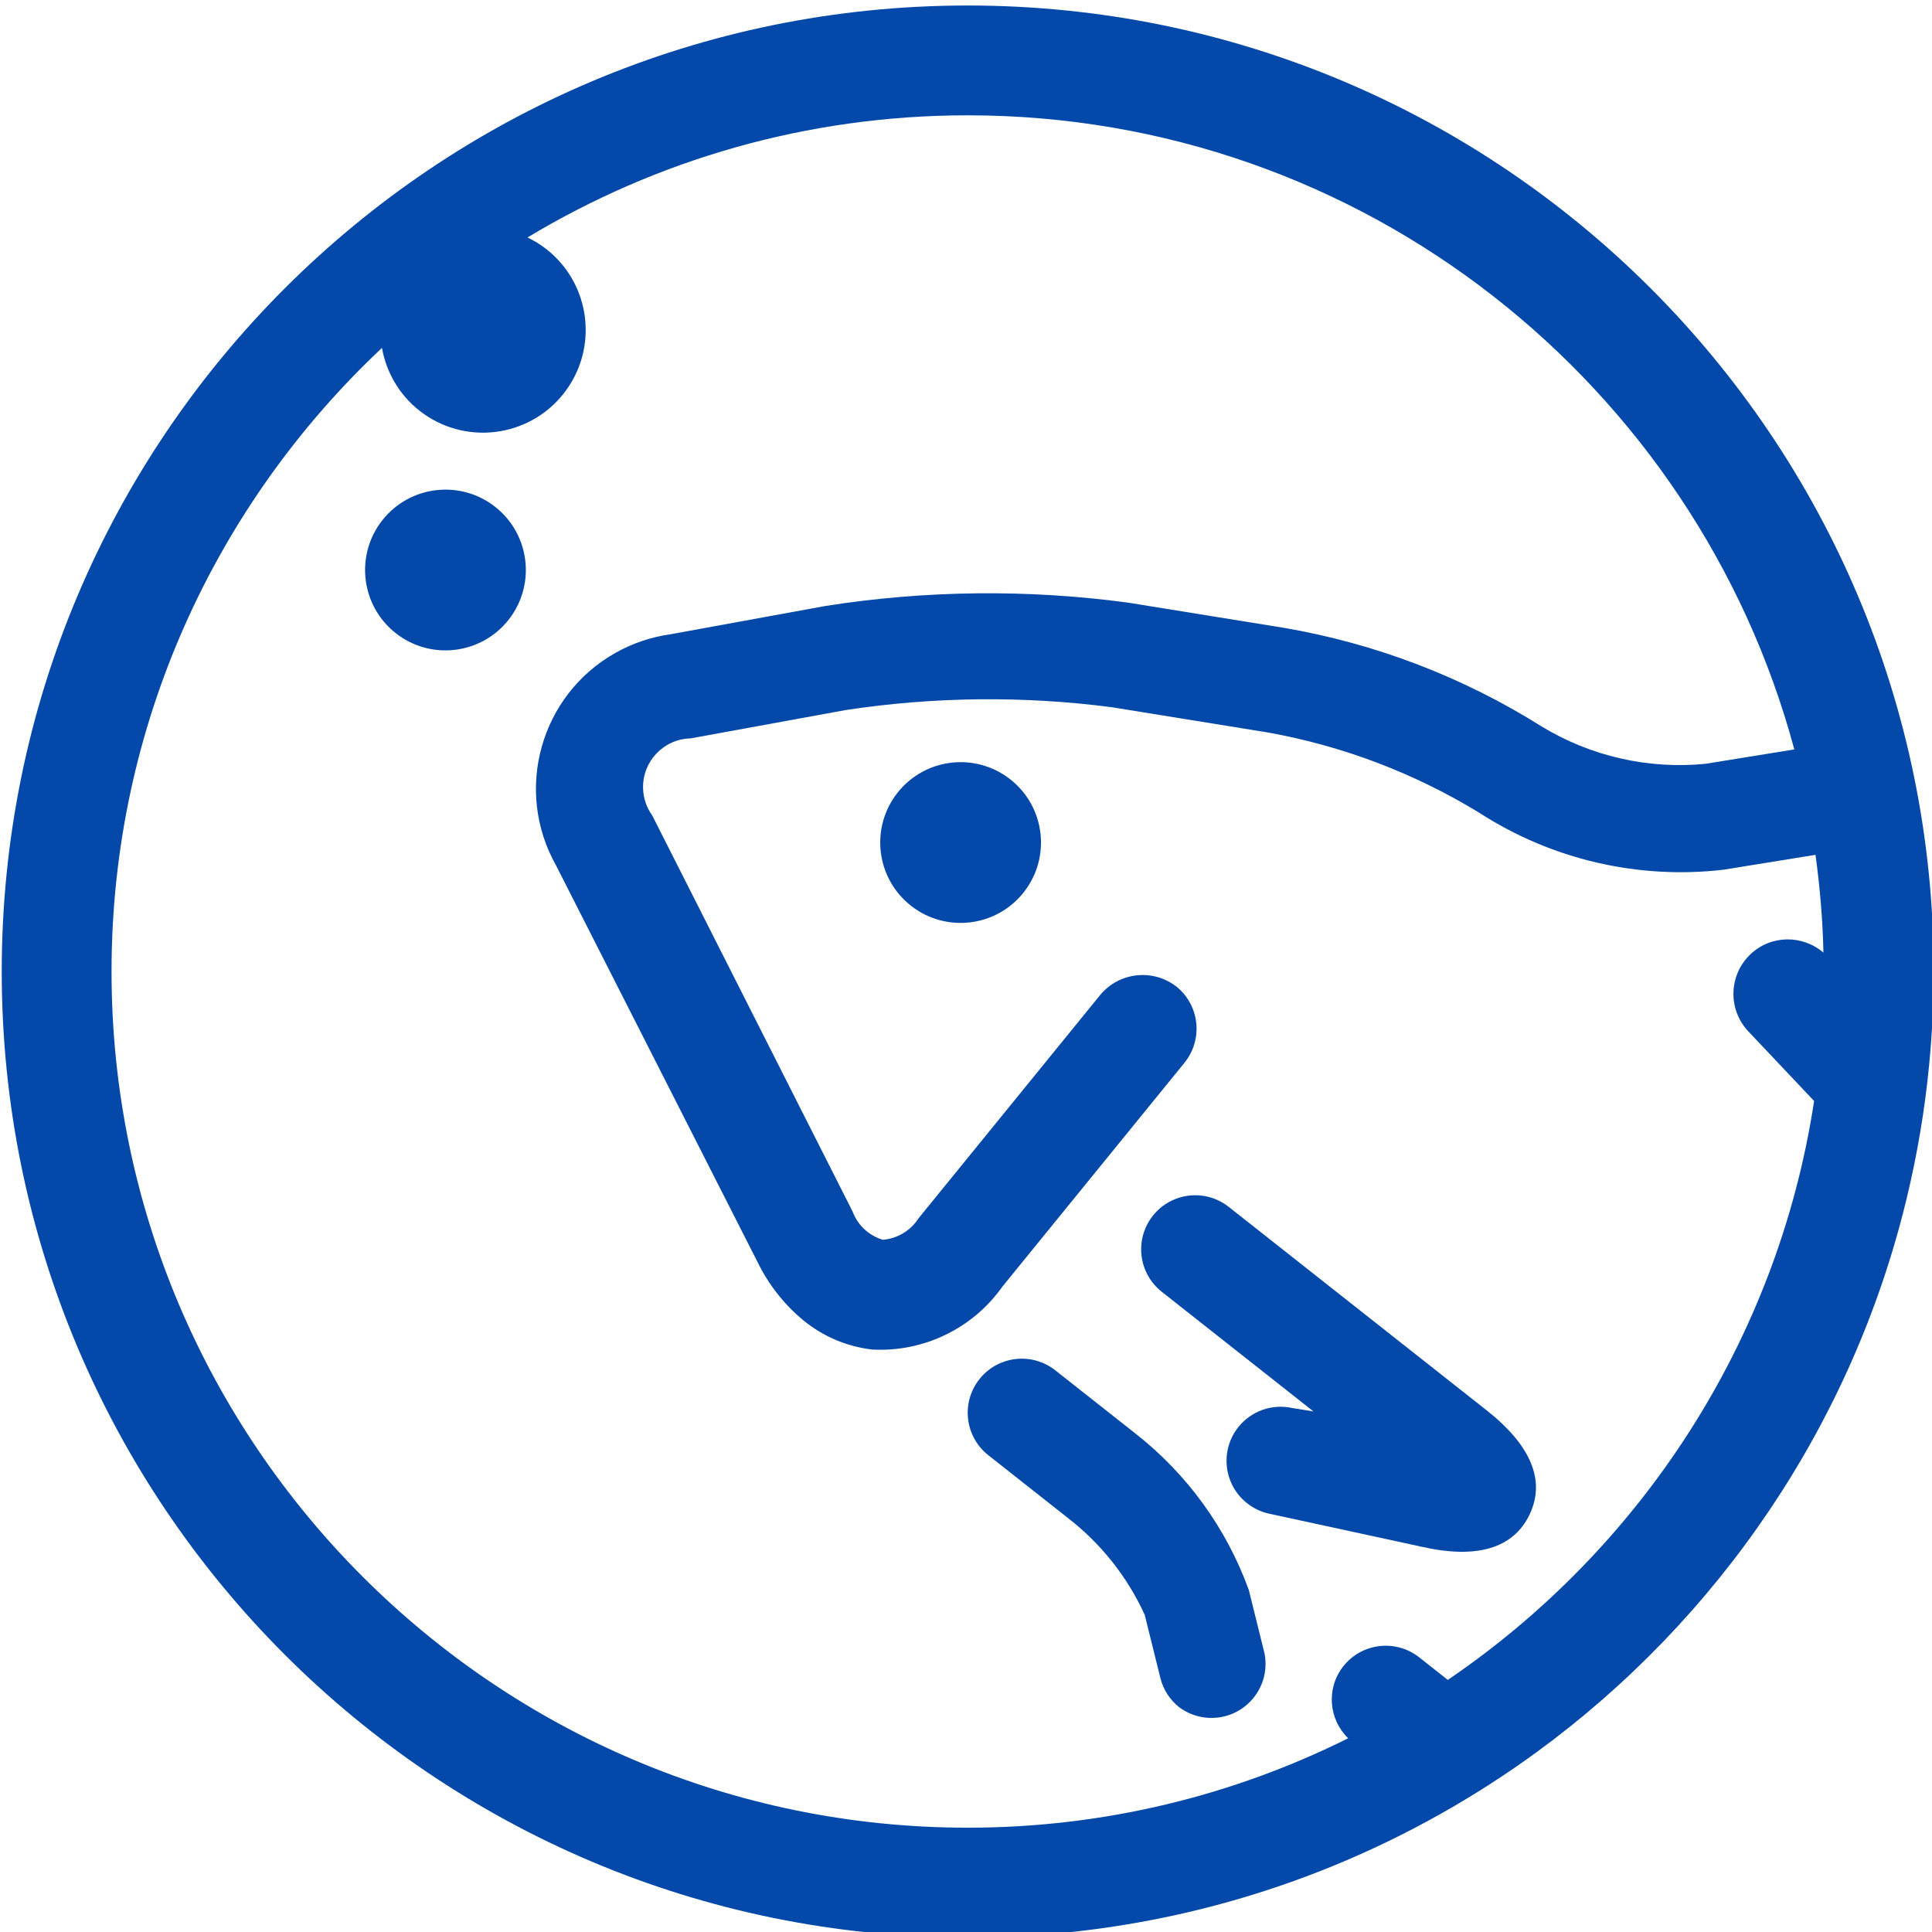<?xml version="1.0" encoding="iso-8859-1"?>
<!-- Generator: Adobe Illustrator 27.7.0, SVG Export Plug-In . SVG Version: 6.00 Build 0)  -->
<svg version="1.1" id="&#x30EC;&#x30A4;&#x30E4;&#x30FC;_1"
	 xmlns="http://www.w3.org/2000/svg" xmlns:xlink="http://www.w3.org/1999/xlink" x="0px" y="0px" viewBox="0 0 140.748 140.748"
	 style="enable-background:new 0 0 140.748 140.748;" xml:space="preserve">
<g>
	<path style="fill:#0449A9;" d="M70.5,0.401c-38.867,0-70.374,31.508-70.374,70.374S31.633,141.15,70.5,141.15
		c12.561,0,24.348-3.297,34.553-9.065c2.391-1.351,4.697-2.835,6.904-4.447c13.238-9.675,22.971-23.861,26.938-40.298
		c0.773-3.201,1.334-6.485,1.652-9.84c0.21-2.214,0.327-4.455,0.327-6.724C140.874,31.909,109.367,0.401,70.5,0.401z
		 M105.474,122.383l-2.082-1.643c-1.708-1.347-4.185-1.055-5.532,0.653c-1.259,1.597-1.069,3.853,0.354,5.243
		c-8.355,4.162-17.763,6.513-27.714,6.513c-34.393,0-62.374-27.981-62.374-62.374c0-17.897,7.588-34.045,19.701-45.431
		c0.309,1.743,1.226,3.386,2.725,4.569c3.245,2.559,7.949,2.004,10.509-1.241c2.559-3.245,2.004-7.949-1.241-10.509
		c-0.439-0.346-0.906-0.63-1.389-0.864C47.808,11.656,58.78,8.401,70.5,8.401c28.797,0,53.075,19.623,60.217,46.196l-6.482,1.049
		c-4.176,0.407-8.371-0.555-11.953-2.739c-5.723-3.595-12.096-6.031-18.758-7.17L82.164,43.9c-7.318-0.983-14.739-0.9-22.033,0.246
		L48.84,46.208c-1.407,0.197-2.765,0.656-4.003,1.353c-5.472,3.081-7.41,10.014-4.329,15.486l14.688,28.909
		c0.798,1.637,1.938,3.083,3.343,4.242c1.434,1.174,3.176,1.909,5.018,2.118c3.739,0.198,7.319-1.538,9.478-4.597l13.257-16.298
		c0,0,0,0,0-0.001c1.37-1.69,1.11-4.17-0.58-5.54c-1.703-1.326-4.149-1.071-5.541,0.579L66.914,88.758
		c-0.576,0.898-1.538,1.475-2.602,1.56c-1.022-0.306-1.84-1.075-2.208-2.076L47.52,59.414c-0.422-0.583-0.656-1.28-0.672-2
		c-0.043-1.957,1.509-3.579,3.467-3.622l11.292-2.063c6.413-0.974,12.931-1.045,19.363-0.211l11.36,1.837
		c5.468,0.976,10.705,2.963,15.444,5.861c5.263,3.398,11.542,4.864,17.765,4.147l6.722-1.088c0.32,2.338,0.526,4.713,0.578,7.125
		c-1.531-1.313-3.827-1.298-5.32,0.123c-1.592,1.515-1.655,4.033-0.14,5.625l4.781,5.061
		C129.494,97.709,119.523,112.831,105.474,122.383z"/>
	<path style="fill:#0449A9;" d="M90.977,115.831c-1.635-4.508-4.506-8.464-8.285-11.417l-5.814-4.586
		c-1.708-1.347-4.185-1.055-5.532,0.653s-1.055,4.185,0.653,5.532l5.814,4.586c2.403,1.862,4.318,4.279,5.581,7.044l1.143,4.614
		c0.213,0.847,0.703,1.599,1.393,2.135c0.89,0.652,2.013,0.9,3.096,0.685c2.133-0.425,3.519-2.498,3.094-4.632L90.977,115.831z"/>
	<path style="fill:#0449A9;" d="M73.608,56.782c-2.539-2.003-6.221-1.568-8.224,0.971c-2.003,2.539-1.568,6.221,0.971,8.224
		c2.539,2.003,6.221,1.568,8.224-0.971C76.582,62.467,76.148,58.785,73.608,56.782z"/>
	<path style="fill:#0449A9;" d="M108.295,102.737L89.513,87.922c-1.708-1.347-4.185-1.055-5.532,0.653s-1.055,4.185,0.653,5.532
		l11.051,8.716l-1.544-0.248c-1.471-0.324-2.998,0.219-3.934,1.399c-1.352,1.704-1.065,4.182,0.639,5.533
		c0.454,0.362,0.982,0.619,1.547,0.752l11.167,2.421c4.054,0.923,6.706,0.106,7.874-2.351
		C112.604,107.874,111.553,105.306,108.295,102.737z"/>
	<path style="fill:#0449A9;" d="M36.079,36.928c-2.539-2.003-6.221-1.568-8.224,0.971c-2.003,2.539-1.568,6.221,0.971,8.224
		c2.539,2.003,6.221,1.568,8.224-0.971C39.053,42.613,38.619,38.931,36.079,36.928z"/>
</g>
</svg>
